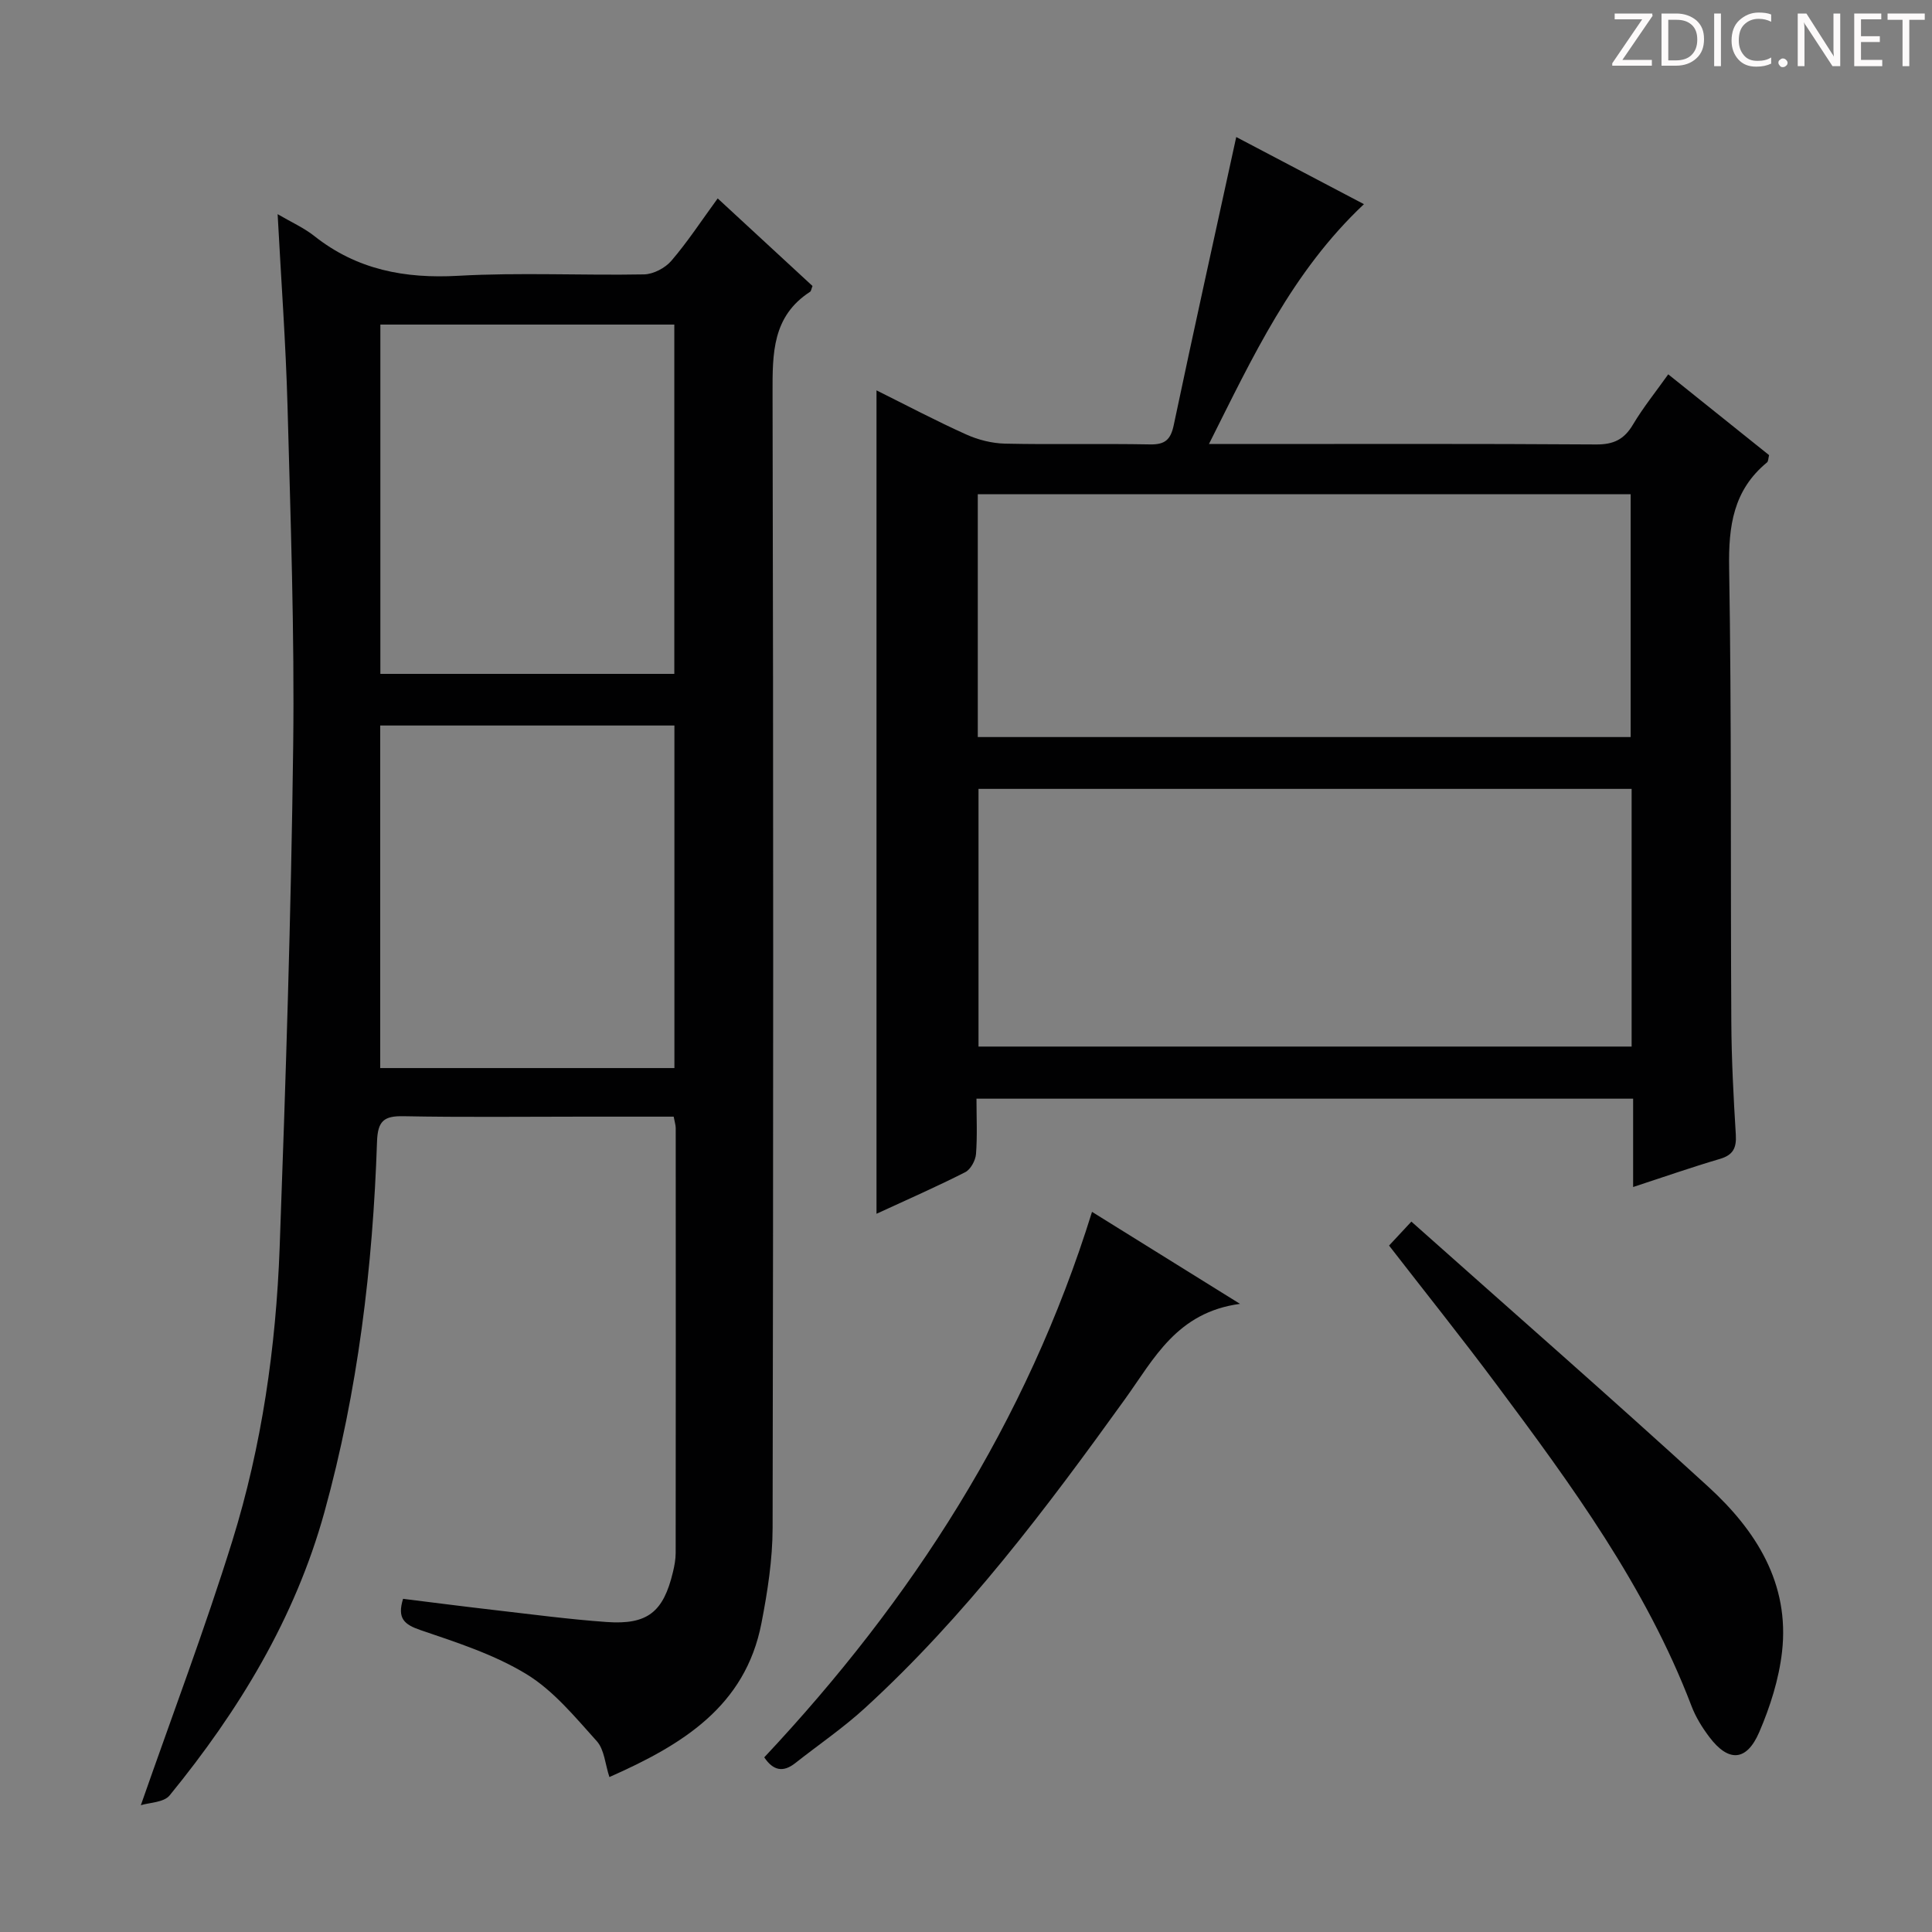 <svg enable-background="new 0 0 400 400" viewBox="0 0 400 400" xmlns="http://www.w3.org/2000/svg"><rect x="0" y="0" width="400" height="400" fill="#808080" stroke="none"/><g fill="#fcfafa"><path d="m342.2 3.2-6.3 9.2h6.1v1.2h-8.2v-.5l6.2-9.1h-5.7v-1.2h7.8v.4z"/><path d="m344 13.7v-10.9h3.1c1.6 0 3 .5 4.1 1.4 1.1 1 1.6 2.2 1.6 3.9s-.5 3-1.6 4-2.5 1.5-4.2 1.5h-3zm1.4-9.6v8.4h1.6c1.4 0 2.5-.4 3.2-1.1.8-.8 1.2-1.8 1.2-3.2s-.4-2.4-1.2-3.1-1.8-1-3.1-1z"/><path d="m356.3 2.8v10.9h-1.4v-10.9z"/><path d="m366.6 13.2c-.8.4-1.8.6-3 .6-1.6 0-2.8-.5-3.7-1.5s-1.4-2.3-1.4-3.9c0-1.7.5-3.2 1.6-4.2s2.4-1.6 4-1.6c1 0 1.9.1 2.6.4v1.5c-.8-.4-1.6-.6-2.6-.6-1.2 0-2.2.4-3 1.2s-1.1 1.9-1.1 3.3c0 1.3.4 2.3 1.1 3.1s1.6 1.1 2.8 1.1c1.1 0 2-.2 2.8-.7v1.3z"/><path d="m368.2 13c0-.3.1-.5.3-.6.2-.2.4-.3.6-.3.3 0 .5.1.7.3s.3.4.3.6-.1.5-.3.6c-.2.2-.4.3-.7.3s-.5-.1-.6-.3c-.2-.2-.3-.4-.3-.6z"/><path d="m381.1 13.7h-1.7l-5.5-8.4c-.2-.2-.3-.5-.4-.7 0 .2.1.8.1 1.5v7.6h-1.4v-10.9h1.8l5.3 8.3c.3.4.4.6.4.8 0-.3-.1-.8-.1-1.6v-7.5h1.4v10.9z"/><path d="m389.7 13.7h-5.8v-10.9h5.6v1.2h-4.2v3.5h3.9v1.2h-3.9v3.7h4.4z"/><path d="m398.4 4.1h-3.1v9.6h-1.4v-9.6h-3.1v-1.3h7.7v1.3z"/></g><path d="m57.48 44.34c2.79 1.64 5.41 2.8 7.6 4.53 8.81 6.98 18.72 8.85 29.8 8.23 12.79-.72 25.65-.05 38.47-.29 1.93-.04 4.37-1.32 5.65-2.82 3.35-3.9 6.18-8.24 9.59-12.91 6.66 6.16 13.19 12.18 19.63 18.13-.24.61-.28 1.05-.5 1.2-7.84 5.08-7.79 12.77-7.77 21 .18 78.3.16 156.6.01 234.91-.01 6.59-1.05 13.25-2.31 19.74-3.35 17.28-16.45 25.21-31.48 31.86-.88-2.67-1.04-5.68-2.61-7.43-4.49-4.98-8.94-10.44-14.54-13.86-6.7-4.09-14.46-6.58-21.97-9.14-3.38-1.16-4.85-2.43-3.6-6.47 6.22.77 12.55 1.59 18.89 2.32 7.75.89 15.5 1.93 23.28 2.48 8.46.6 11.74-2.08 13.71-10.36.31-1.29.56-2.62.56-3.94.03-29.32.03-58.64.01-87.96 0-.62-.22-1.25-.42-2.37-6.4 0-12.69 0-18.98 0-12.33 0-24.66.15-36.98-.09-4.06-.08-5.31 1.01-5.46 5.23-.87 25.95-3.95 51.64-10.89 76.73-6.09 22.02-17.73 41.12-32.05 58.66-1.21 1.48-4.23 1.48-5.96 2.03 6.53-18.71 13.28-36.53 18.93-54.69 6.13-19.73 9.05-40.17 9.81-60.79 1.26-34.57 2.37-69.16 2.8-103.76.29-23.46-.54-46.93-1.17-70.39-.36-13.09-1.33-26.17-2.05-39.78zm21.27 95.18h60.86c0-24.32 0-48.23 0-72.32-20.41 0-40.5 0-60.86 0zm-.03 81.61h60.91c0-23.89 0-47.31 0-70.92-20.41 0-40.5 0-60.91 0z" fill="#010102"/><path d="m338.12 245.76c0-6.33 0-12.11 0-18.29-45.34 0-90.35 0-135.95 0 0 3.91.19 7.71-.1 11.47-.11 1.33-1.11 3.18-2.23 3.75-5.89 2.99-11.95 5.65-18.37 8.61 0-56.88 0-113.33 0-170.48 6.19 3.08 12.29 6.3 18.57 9.13 2.48 1.12 5.34 1.84 8.05 1.9 9.99.22 19.99-.03 29.98.16 3.11.06 4.3-.94 4.94-4 4.17-19.8 8.56-39.55 12.94-59.64 8.34 4.38 17.2 9.04 26.44 13.9-14.9 14.01-23.04 31.65-32.09 49.66h6.16c24.66 0 49.31-.08 73.97.09 3.62.03 5.82-1.02 7.65-4.1 2.11-3.55 4.73-6.79 7.31-10.42 7.14 5.72 14 11.22 20.88 16.73-.17.64-.14 1.28-.44 1.52-6.95 5.72-7.98 13.14-7.83 21.76.52 31.31.27 62.63.45 93.95.04 7.81.45 15.63.93 23.43.17 2.77-.54 4.25-3.32 5.06-5.88 1.73-11.67 3.76-17.94 5.81zm-.31-82.43c-45.44 0-90.32 0-135.22 0v53.35h135.22c0-17.91 0-35.5 0-53.35zm-135.37-10.73h135.17c0-17.03 0-33.72 0-50.28-45.26 0-90.13 0-135.17 0z" fill="#010102"/><path d="m292.21 252.92c20.87 18.59 41.39 36.52 61.49 54.91 9.86 9.02 16.87 20 15.25 34.18-.65 5.65-2.45 11.34-4.71 16.59-2.63 6.12-6.38 6.28-10.34 1.03-1.49-1.97-2.84-4.16-3.71-6.46-9.43-24.69-24.85-45.74-40.46-66.66-7.14-9.58-14.61-18.91-22.14-28.63 1.28-1.38 2.49-2.67 4.62-4.96z" fill="#010102"/><path d="m226.09 250.9c10.2 6.34 19.75 12.28 30.64 19.05-13.08 1.76-17.79 11.35-23.76 19.65-16.33 22.7-33.13 45.03-53.87 64.01-4.52 4.14-9.63 7.62-14.46 11.43-2.44 1.92-4.51 1.63-6.41-1.2 30.54-32.55 54.31-69.29 67.86-112.94z" fill="#010102"/></svg>
